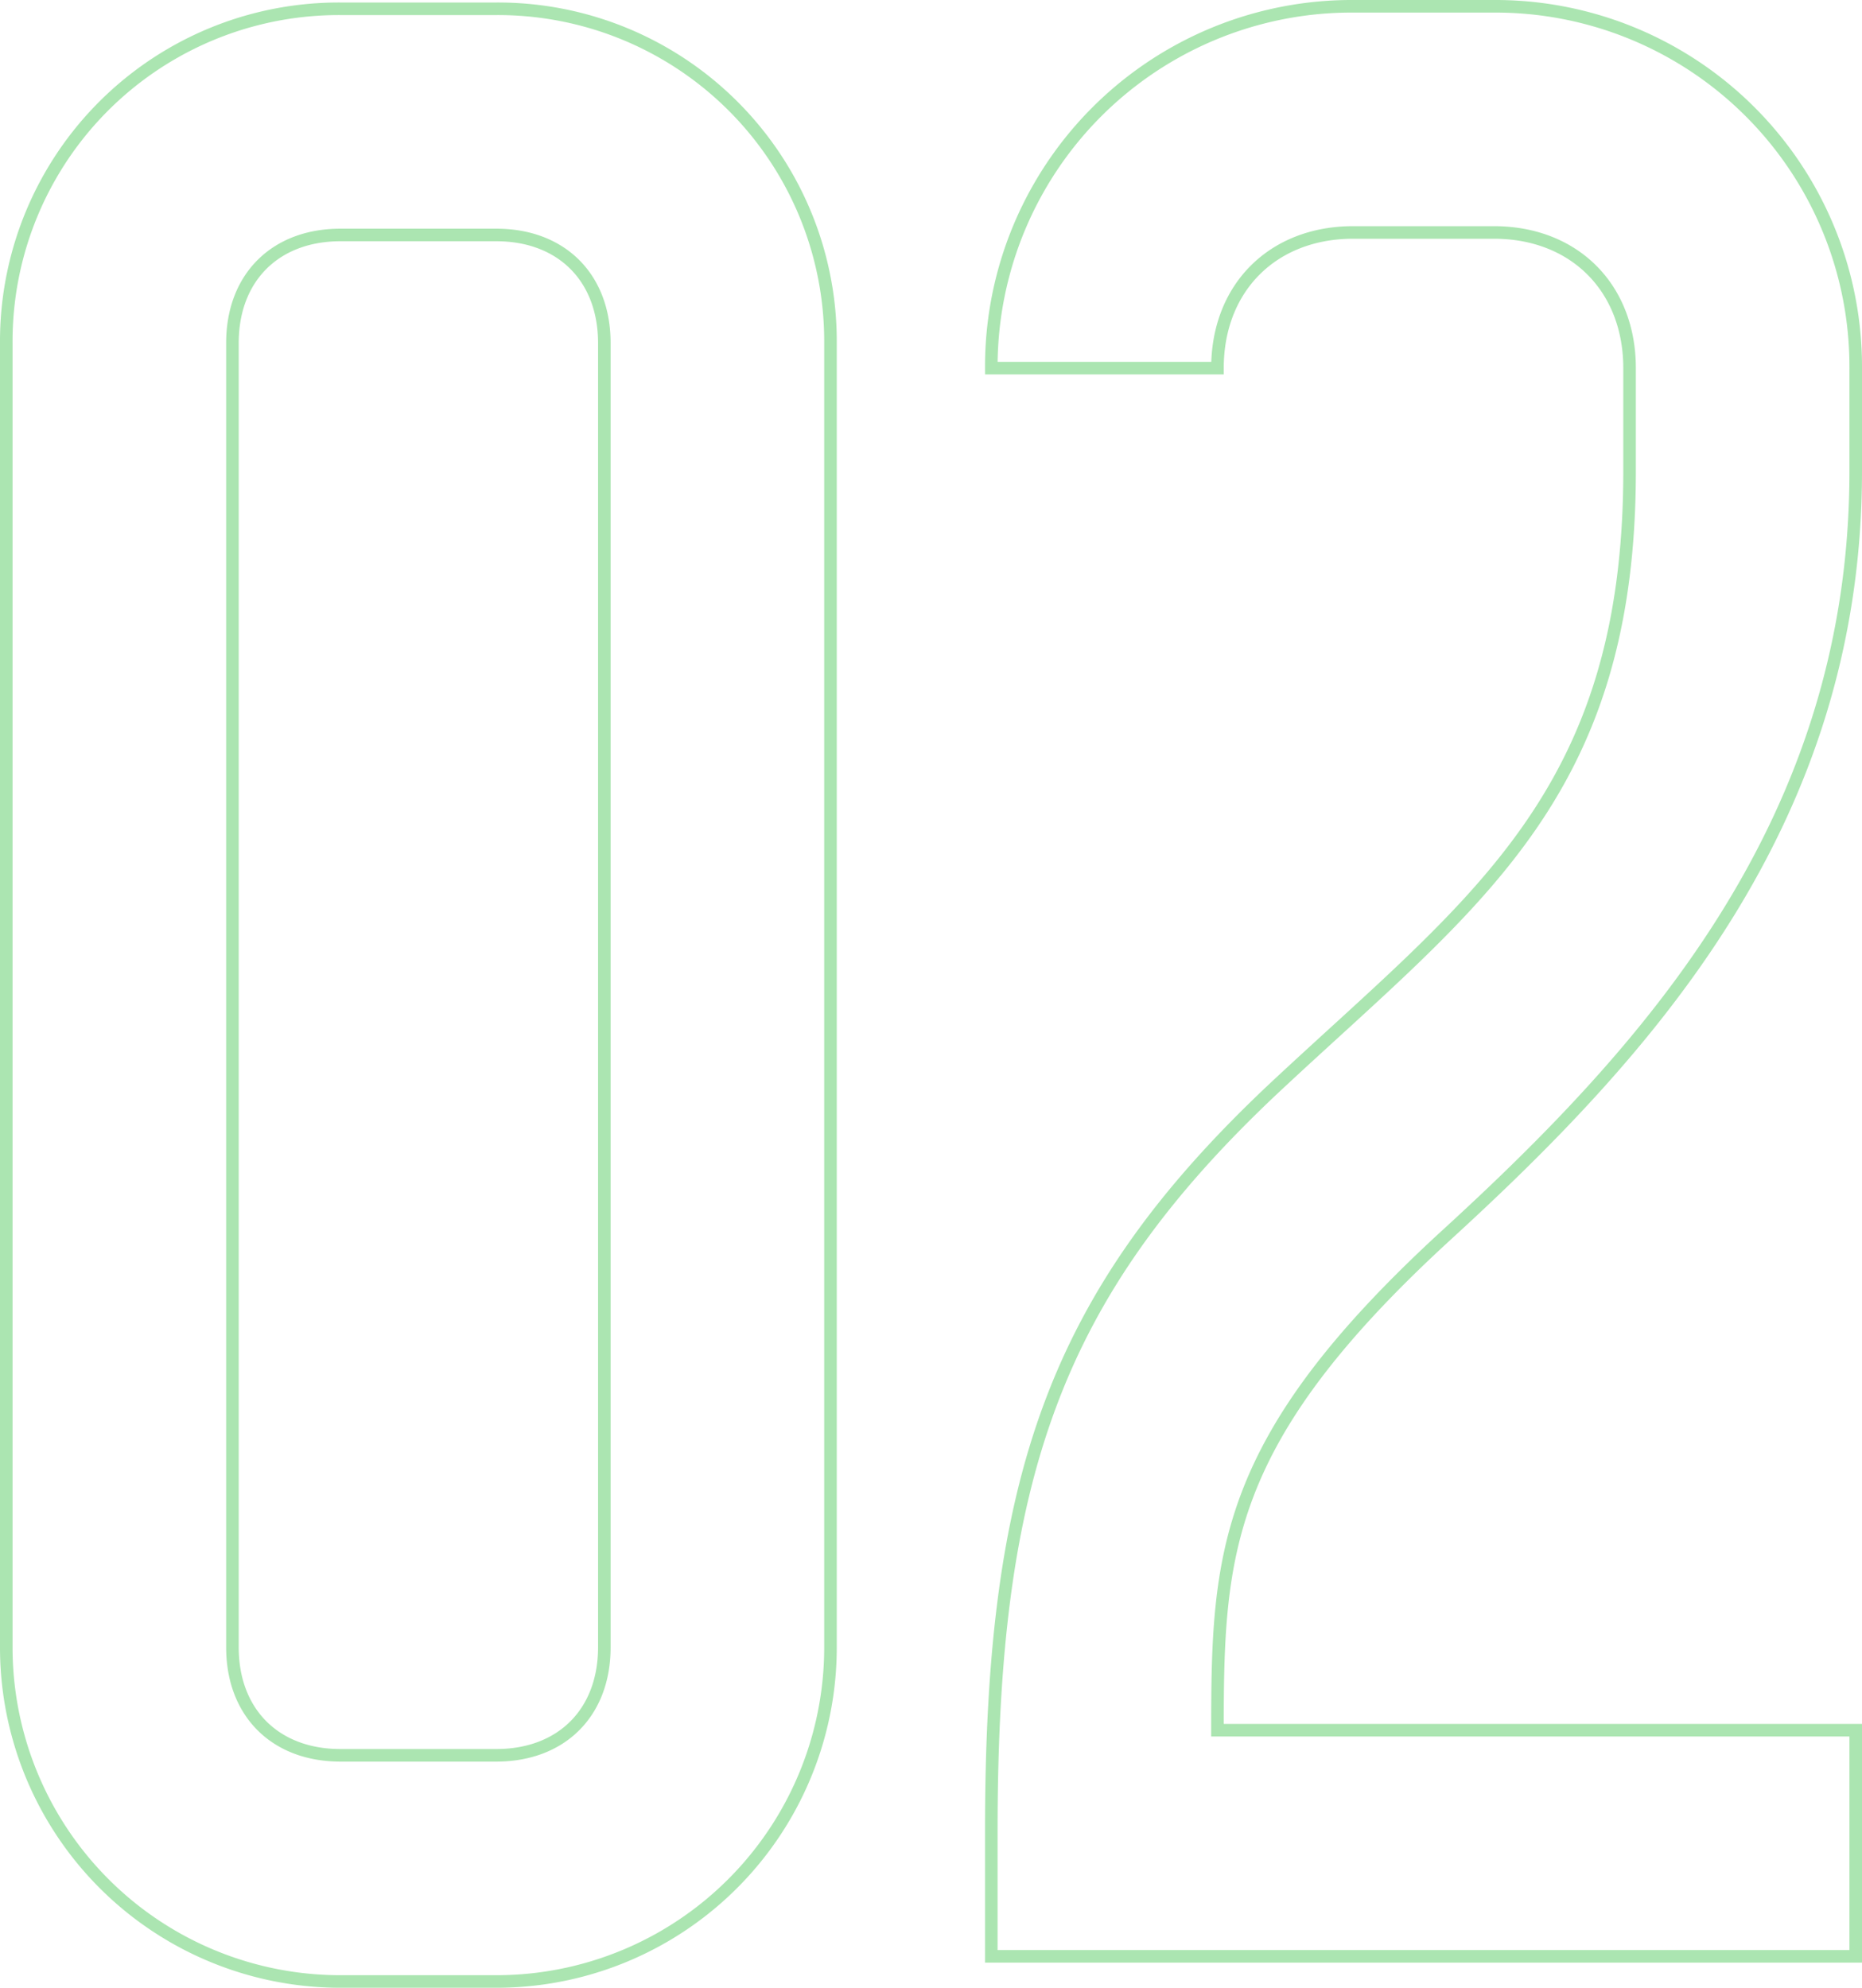<svg xmlns="http://www.w3.org/2000/svg" width="148.2" height="158.2" viewBox="0 0 148.2 158.2">
  <path id="Path_603" data-name="Path 603" d="M51.2-155H38.8a26.461,26.461,0,0,0-26.6,26.6V-24.6A26.588,26.588,0,0,0,38.8,2H51.2A26.588,26.588,0,0,0,77.8-24.6V-128.4A26.461,26.461,0,0,0,51.2-155ZM38.8-137H51.2c5.2,0,8.6,3.4,8.6,8.6V-24.6c0,5.2-3.4,8.6-8.6,8.6H38.8c-5.2,0-8.6-3.4-8.6-8.6V-128.4C30.2-133.6,33.6-137,38.8-137Zm91.8-18.2H119.4a28.68,28.68,0,0,0-28.8,28.8h18c0-6.4,4.4-10.8,10.8-10.8h11.2c6.4,0,10.8,4.4,10.8,10.8v8.2c0,26-12.6,34.4-28.4,49.2C95.6-52.6,90.6-38,90.6-10V0h68.8V-18H108.6c0-14,.4-23,18-39.2,16.2-14.8,32.8-33,32.8-61v-8.2A28.68,28.68,0,0,0,130.6-155.2Z" transform="translate(-11.7 155.7)" fill="none" stroke="#abe5b1" stroke-width="1"/>
</svg>
